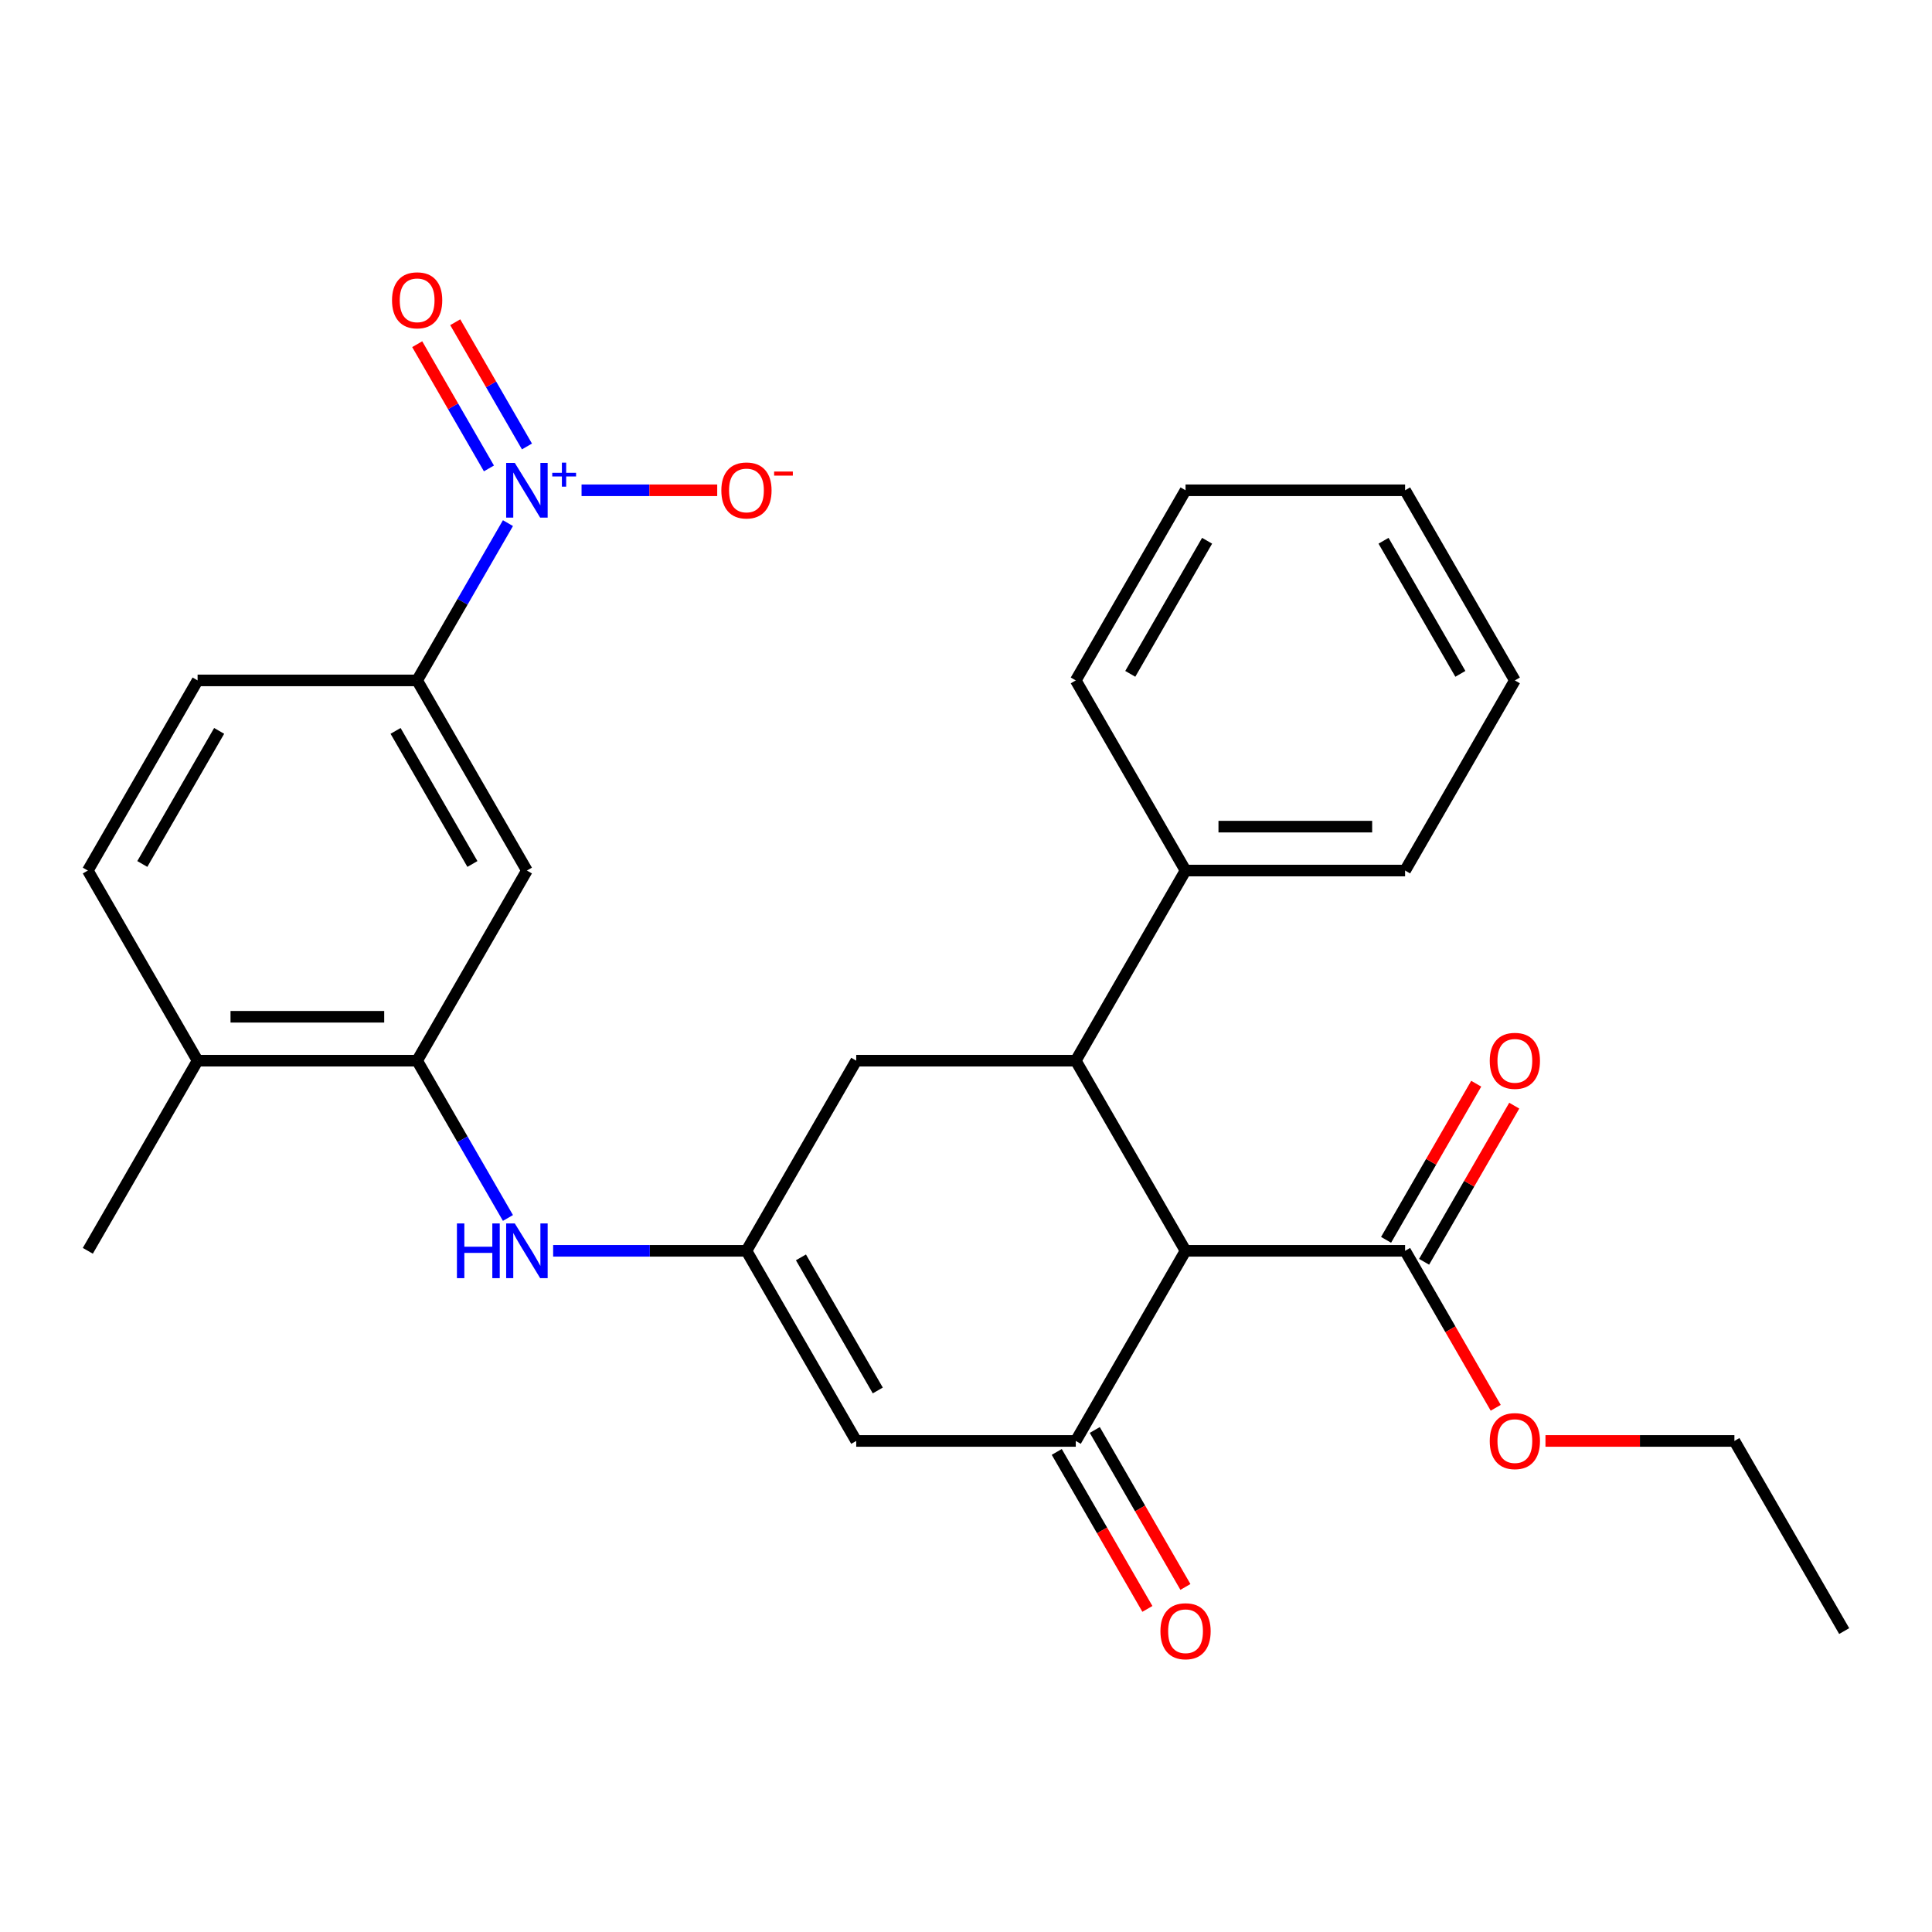 <?xml version='1.0' encoding='iso-8859-1'?>
<svg version='1.1' baseProfile='full'
              xmlns='http://www.w3.org/2000/svg'
                      xmlns:rdkit='http://www.rdkit.org/xml'
                      xmlns:xlink='http://www.w3.org/1999/xlink'
                  xml:space='preserve'
width='1000px' height='1000px' viewBox='0 0 1000 1000'>
<!-- END OF HEADER -->
<rect style='opacity:1.0;fill:#FFFFFF;stroke:none' width='1000' height='1000' x='0' y='0'> </rect>
<path class='bond-0' d='M 613.636,647.418 L 556.818,745.83' style='fill:none;fill-rule:evenodd;stroke:#000000;stroke-width:6px;stroke-linecap:butt;stroke-linejoin:miter;stroke-opacity:1' />
<path class='bond-2' d='M 613.636,647.418 L 556.818,549.006' style='fill:none;fill-rule:evenodd;stroke:#000000;stroke-width:6px;stroke-linecap:butt;stroke-linejoin:miter;stroke-opacity:1' />
<path class='bond-7' d='M 613.636,647.418 L 727.273,647.418' style='fill:none;fill-rule:evenodd;stroke:#000000;stroke-width:6px;stroke-linecap:butt;stroke-linejoin:miter;stroke-opacity:1' />
<path class='bond-3' d='M 556.818,745.83 L 443.182,745.83' style='fill:none;fill-rule:evenodd;stroke:#000000;stroke-width:6px;stroke-linecap:butt;stroke-linejoin:miter;stroke-opacity:1' />
<path class='bond-13' d='M 546.977,751.512 L 570.432,792.137' style='fill:none;fill-rule:evenodd;stroke:#000000;stroke-width:6px;stroke-linecap:butt;stroke-linejoin:miter;stroke-opacity:1' />
<path class='bond-13' d='M 570.432,792.137 L 593.887,832.763' style='fill:none;fill-rule:evenodd;stroke:#FF0000;stroke-width:6px;stroke-linecap:butt;stroke-linejoin:miter;stroke-opacity:1' />
<path class='bond-13' d='M 566.659,740.148 L 590.115,780.774' style='fill:none;fill-rule:evenodd;stroke:#000000;stroke-width:6px;stroke-linecap:butt;stroke-linejoin:miter;stroke-opacity:1' />
<path class='bond-13' d='M 590.115,780.774 L 613.57,821.399' style='fill:none;fill-rule:evenodd;stroke:#FF0000;stroke-width:6px;stroke-linecap:butt;stroke-linejoin:miter;stroke-opacity:1' />
<path class='bond-1' d='M 262.912,270.771 L 239.41,311.476' style='fill:none;fill-rule:evenodd;stroke:#0000FF;stroke-width:6px;stroke-linecap:butt;stroke-linejoin:miter;stroke-opacity:1' />
<path class='bond-1' d='M 239.41,311.476 L 215.909,352.182' style='fill:none;fill-rule:evenodd;stroke:#000000;stroke-width:6px;stroke-linecap:butt;stroke-linejoin:miter;stroke-opacity:1' />
<path class='bond-11' d='M 301.013,253.77 L 336.121,253.77' style='fill:none;fill-rule:evenodd;stroke:#0000FF;stroke-width:6px;stroke-linecap:butt;stroke-linejoin:miter;stroke-opacity:1' />
<path class='bond-11' d='M 336.121,253.77 L 371.23,253.77' style='fill:none;fill-rule:evenodd;stroke:#FF0000;stroke-width:6px;stroke-linecap:butt;stroke-linejoin:miter;stroke-opacity:1' />
<path class='bond-12' d='M 272.753,231.087 L 254.191,198.937' style='fill:none;fill-rule:evenodd;stroke:#0000FF;stroke-width:6px;stroke-linecap:butt;stroke-linejoin:miter;stroke-opacity:1' />
<path class='bond-12' d='M 254.191,198.937 L 235.629,166.786' style='fill:none;fill-rule:evenodd;stroke:#FF0000;stroke-width:6px;stroke-linecap:butt;stroke-linejoin:miter;stroke-opacity:1' />
<path class='bond-12' d='M 253.071,242.451 L 234.509,210.3' style='fill:none;fill-rule:evenodd;stroke:#0000FF;stroke-width:6px;stroke-linecap:butt;stroke-linejoin:miter;stroke-opacity:1' />
<path class='bond-12' d='M 234.509,210.3 L 215.946,178.15' style='fill:none;fill-rule:evenodd;stroke:#FF0000;stroke-width:6px;stroke-linecap:butt;stroke-linejoin:miter;stroke-opacity:1' />
<path class='bond-10' d='M 556.818,549.006 L 443.182,549.006' style='fill:none;fill-rule:evenodd;stroke:#000000;stroke-width:6px;stroke-linecap:butt;stroke-linejoin:miter;stroke-opacity:1' />
<path class='bond-14' d='M 556.818,549.006 L 613.636,450.594' style='fill:none;fill-rule:evenodd;stroke:#000000;stroke-width:6px;stroke-linecap:butt;stroke-linejoin:miter;stroke-opacity:1' />
<path class='bond-28' d='M 443.182,745.83 L 386.364,647.418' style='fill:none;fill-rule:evenodd;stroke:#000000;stroke-width:6px;stroke-linecap:butt;stroke-linejoin:miter;stroke-opacity:1' />
<path class='bond-28' d='M 454.341,719.705 L 414.569,650.816' style='fill:none;fill-rule:evenodd;stroke:#000000;stroke-width:6px;stroke-linecap:butt;stroke-linejoin:miter;stroke-opacity:1' />
<path class='bond-4' d='M 386.364,647.418 L 443.182,549.006' style='fill:none;fill-rule:evenodd;stroke:#000000;stroke-width:6px;stroke-linecap:butt;stroke-linejoin:miter;stroke-opacity:1' />
<path class='bond-8' d='M 386.364,647.418 L 336.336,647.418' style='fill:none;fill-rule:evenodd;stroke:#000000;stroke-width:6px;stroke-linecap:butt;stroke-linejoin:miter;stroke-opacity:1' />
<path class='bond-8' d='M 336.336,647.418 L 286.308,647.418' style='fill:none;fill-rule:evenodd;stroke:#0000FF;stroke-width:6px;stroke-linecap:butt;stroke-linejoin:miter;stroke-opacity:1' />
<path class='bond-5' d='M 215.909,549.006 L 239.41,589.712' style='fill:none;fill-rule:evenodd;stroke:#000000;stroke-width:6px;stroke-linecap:butt;stroke-linejoin:miter;stroke-opacity:1' />
<path class='bond-5' d='M 239.41,589.712 L 262.912,630.417' style='fill:none;fill-rule:evenodd;stroke:#0000FF;stroke-width:6px;stroke-linecap:butt;stroke-linejoin:miter;stroke-opacity:1' />
<path class='bond-9' d='M 215.909,549.006 L 272.727,450.594' style='fill:none;fill-rule:evenodd;stroke:#000000;stroke-width:6px;stroke-linecap:butt;stroke-linejoin:miter;stroke-opacity:1' />
<path class='bond-15' d='M 215.909,549.006 L 102.273,549.006' style='fill:none;fill-rule:evenodd;stroke:#000000;stroke-width:6px;stroke-linecap:butt;stroke-linejoin:miter;stroke-opacity:1' />
<path class='bond-15' d='M 198.864,526.279 L 119.318,526.279' style='fill:none;fill-rule:evenodd;stroke:#000000;stroke-width:6px;stroke-linecap:butt;stroke-linejoin:miter;stroke-opacity:1' />
<path class='bond-6' d='M 215.909,352.182 L 272.727,450.594' style='fill:none;fill-rule:evenodd;stroke:#000000;stroke-width:6px;stroke-linecap:butt;stroke-linejoin:miter;stroke-opacity:1' />
<path class='bond-6' d='M 204.749,378.307 L 244.522,447.196' style='fill:none;fill-rule:evenodd;stroke:#000000;stroke-width:6px;stroke-linecap:butt;stroke-linejoin:miter;stroke-opacity:1' />
<path class='bond-30' d='M 215.909,352.182 L 102.273,352.182' style='fill:none;fill-rule:evenodd;stroke:#000000;stroke-width:6px;stroke-linecap:butt;stroke-linejoin:miter;stroke-opacity:1' />
<path class='bond-16' d='M 737.114,653.1 L 760.442,612.694' style='fill:none;fill-rule:evenodd;stroke:#000000;stroke-width:6px;stroke-linecap:butt;stroke-linejoin:miter;stroke-opacity:1' />
<path class='bond-16' d='M 760.442,612.694 L 783.77,572.289' style='fill:none;fill-rule:evenodd;stroke:#FF0000;stroke-width:6px;stroke-linecap:butt;stroke-linejoin:miter;stroke-opacity:1' />
<path class='bond-16' d='M 717.432,641.736 L 740.76,601.331' style='fill:none;fill-rule:evenodd;stroke:#000000;stroke-width:6px;stroke-linecap:butt;stroke-linejoin:miter;stroke-opacity:1' />
<path class='bond-16' d='M 740.76,601.331 L 764.088,560.925' style='fill:none;fill-rule:evenodd;stroke:#FF0000;stroke-width:6px;stroke-linecap:butt;stroke-linejoin:miter;stroke-opacity:1' />
<path class='bond-19' d='M 727.273,647.418 L 750.728,688.044' style='fill:none;fill-rule:evenodd;stroke:#000000;stroke-width:6px;stroke-linecap:butt;stroke-linejoin:miter;stroke-opacity:1' />
<path class='bond-19' d='M 750.728,688.044 L 774.183,728.669' style='fill:none;fill-rule:evenodd;stroke:#FF0000;stroke-width:6px;stroke-linecap:butt;stroke-linejoin:miter;stroke-opacity:1' />
<path class='bond-21' d='M 613.636,450.594 L 727.273,450.594' style='fill:none;fill-rule:evenodd;stroke:#000000;stroke-width:6px;stroke-linecap:butt;stroke-linejoin:miter;stroke-opacity:1' />
<path class='bond-21' d='M 630.682,427.867 L 710.227,427.867' style='fill:none;fill-rule:evenodd;stroke:#000000;stroke-width:6px;stroke-linecap:butt;stroke-linejoin:miter;stroke-opacity:1' />
<path class='bond-22' d='M 613.636,450.594 L 556.818,352.182' style='fill:none;fill-rule:evenodd;stroke:#000000;stroke-width:6px;stroke-linecap:butt;stroke-linejoin:miter;stroke-opacity:1' />
<path class='bond-18' d='M 102.273,549.006 L 45.455,450.594' style='fill:none;fill-rule:evenodd;stroke:#000000;stroke-width:6px;stroke-linecap:butt;stroke-linejoin:miter;stroke-opacity:1' />
<path class='bond-20' d='M 102.273,549.006 L 45.455,647.418' style='fill:none;fill-rule:evenodd;stroke:#000000;stroke-width:6px;stroke-linecap:butt;stroke-linejoin:miter;stroke-opacity:1' />
<path class='bond-17' d='M 102.273,352.182 L 45.455,450.594' style='fill:none;fill-rule:evenodd;stroke:#000000;stroke-width:6px;stroke-linecap:butt;stroke-linejoin:miter;stroke-opacity:1' />
<path class='bond-17' d='M 113.432,378.307 L 73.66,447.196' style='fill:none;fill-rule:evenodd;stroke:#000000;stroke-width:6px;stroke-linecap:butt;stroke-linejoin:miter;stroke-opacity:1' />
<path class='bond-23' d='M 799.932,745.83 L 848.83,745.83' style='fill:none;fill-rule:evenodd;stroke:#FF0000;stroke-width:6px;stroke-linecap:butt;stroke-linejoin:miter;stroke-opacity:1' />
<path class='bond-23' d='M 848.83,745.83 L 897.727,745.83' style='fill:none;fill-rule:evenodd;stroke:#000000;stroke-width:6px;stroke-linecap:butt;stroke-linejoin:miter;stroke-opacity:1' />
<path class='bond-26' d='M 727.273,450.594 L 784.091,352.182' style='fill:none;fill-rule:evenodd;stroke:#000000;stroke-width:6px;stroke-linecap:butt;stroke-linejoin:miter;stroke-opacity:1' />
<path class='bond-25' d='M 556.818,352.182 L 613.636,253.77' style='fill:none;fill-rule:evenodd;stroke:#000000;stroke-width:6px;stroke-linecap:butt;stroke-linejoin:miter;stroke-opacity:1' />
<path class='bond-25' d='M 585.023,348.784 L 624.796,279.895' style='fill:none;fill-rule:evenodd;stroke:#000000;stroke-width:6px;stroke-linecap:butt;stroke-linejoin:miter;stroke-opacity:1' />
<path class='bond-24' d='M 897.727,745.83 L 954.545,844.242' style='fill:none;fill-rule:evenodd;stroke:#000000;stroke-width:6px;stroke-linecap:butt;stroke-linejoin:miter;stroke-opacity:1' />
<path class='bond-27' d='M 613.636,253.77 L 727.273,253.77' style='fill:none;fill-rule:evenodd;stroke:#000000;stroke-width:6px;stroke-linecap:butt;stroke-linejoin:miter;stroke-opacity:1' />
<path class='bond-29' d='M 784.091,352.182 L 727.273,253.77' style='fill:none;fill-rule:evenodd;stroke:#000000;stroke-width:6px;stroke-linecap:butt;stroke-linejoin:miter;stroke-opacity:1' />
<path class='bond-29' d='M 755.886,348.784 L 716.113,279.895' style='fill:none;fill-rule:evenodd;stroke:#000000;stroke-width:6px;stroke-linecap:butt;stroke-linejoin:miter;stroke-opacity:1' />
<path  class='atom-2' d='M 266.467 239.61
L 275.747 254.61
Q 276.667 256.09, 278.147 258.77
Q 279.627 261.45, 279.707 261.61
L 279.707 239.61
L 283.467 239.61
L 283.467 267.93
L 279.587 267.93
L 269.627 251.53
Q 268.467 249.61, 267.227 247.41
Q 266.027 245.21, 265.667 244.53
L 265.667 267.93
L 261.987 267.93
L 261.987 239.61
L 266.467 239.61
' fill='#0000FF'/>
<path  class='atom-2' d='M 285.843 244.715
L 290.833 244.715
L 290.833 239.461
L 293.05 239.461
L 293.05 244.715
L 298.172 244.715
L 298.172 246.616
L 293.05 246.616
L 293.05 251.896
L 290.833 251.896
L 290.833 246.616
L 285.843 246.616
L 285.843 244.715
' fill='#0000FF'/>
<path  class='atom-9' d='M 236.507 633.258
L 240.347 633.258
L 240.347 645.298
L 254.827 645.298
L 254.827 633.258
L 258.667 633.258
L 258.667 661.578
L 254.827 661.578
L 254.827 648.498
L 240.347 648.498
L 240.347 661.578
L 236.507 661.578
L 236.507 633.258
' fill='#0000FF'/>
<path  class='atom-9' d='M 266.467 633.258
L 275.747 648.258
Q 276.667 649.738, 278.147 652.418
Q 279.627 655.098, 279.707 655.258
L 279.707 633.258
L 283.467 633.258
L 283.467 661.578
L 279.587 661.578
L 269.627 645.178
Q 268.467 643.258, 267.227 641.058
Q 266.027 638.858, 265.667 638.178
L 265.667 661.578
L 261.987 661.578
L 261.987 633.258
L 266.467 633.258
' fill='#0000FF'/>
<path  class='atom-12' d='M 373.364 253.85
Q 373.364 247.05, 376.724 243.25
Q 380.084 239.45, 386.364 239.45
Q 392.644 239.45, 396.004 243.25
Q 399.364 247.05, 399.364 253.85
Q 399.364 260.73, 395.964 264.65
Q 392.564 268.53, 386.364 268.53
Q 380.124 268.53, 376.724 264.65
Q 373.364 260.77, 373.364 253.85
M 386.364 265.33
Q 390.684 265.33, 393.004 262.45
Q 395.364 259.53, 395.364 253.85
Q 395.364 248.29, 393.004 245.49
Q 390.684 242.65, 386.364 242.65
Q 382.044 242.65, 379.684 245.45
Q 377.364 248.25, 377.364 253.85
Q 377.364 259.57, 379.684 262.45
Q 382.044 265.33, 386.364 265.33
' fill='#FF0000'/>
<path  class='atom-12' d='M 400.684 244.072
L 410.372 244.072
L 410.372 246.184
L 400.684 246.184
L 400.684 244.072
' fill='#FF0000'/>
<path  class='atom-13' d='M 202.909 155.438
Q 202.909 148.638, 206.269 144.838
Q 209.629 141.038, 215.909 141.038
Q 222.189 141.038, 225.549 144.838
Q 228.909 148.638, 228.909 155.438
Q 228.909 162.318, 225.509 166.238
Q 222.109 170.118, 215.909 170.118
Q 209.669 170.118, 206.269 166.238
Q 202.909 162.358, 202.909 155.438
M 215.909 166.918
Q 220.229 166.918, 222.549 164.038
Q 224.909 161.118, 224.909 155.438
Q 224.909 149.878, 222.549 147.078
Q 220.229 144.238, 215.909 144.238
Q 211.589 144.238, 209.229 147.038
Q 206.909 149.838, 206.909 155.438
Q 206.909 161.158, 209.229 164.038
Q 211.589 166.918, 215.909 166.918
' fill='#FF0000'/>
<path  class='atom-14' d='M 600.636 844.322
Q 600.636 837.522, 603.996 833.722
Q 607.356 829.922, 613.636 829.922
Q 619.916 829.922, 623.276 833.722
Q 626.636 837.522, 626.636 844.322
Q 626.636 851.202, 623.236 855.122
Q 619.836 859.002, 613.636 859.002
Q 607.396 859.002, 603.996 855.122
Q 600.636 851.242, 600.636 844.322
M 613.636 855.802
Q 617.956 855.802, 620.276 852.922
Q 622.636 850.002, 622.636 844.322
Q 622.636 838.762, 620.276 835.962
Q 617.956 833.122, 613.636 833.122
Q 609.316 833.122, 606.956 835.922
Q 604.636 838.722, 604.636 844.322
Q 604.636 850.042, 606.956 852.922
Q 609.316 855.802, 613.636 855.802
' fill='#FF0000'/>
<path  class='atom-17' d='M 771.091 549.086
Q 771.091 542.286, 774.451 538.486
Q 777.811 534.686, 784.091 534.686
Q 790.371 534.686, 793.731 538.486
Q 797.091 542.286, 797.091 549.086
Q 797.091 555.966, 793.691 559.886
Q 790.291 563.766, 784.091 563.766
Q 777.851 563.766, 774.451 559.886
Q 771.091 556.006, 771.091 549.086
M 784.091 560.566
Q 788.411 560.566, 790.731 557.686
Q 793.091 554.766, 793.091 549.086
Q 793.091 543.526, 790.731 540.726
Q 788.411 537.886, 784.091 537.886
Q 779.771 537.886, 777.411 540.686
Q 775.091 543.486, 775.091 549.086
Q 775.091 554.806, 777.411 557.686
Q 779.771 560.566, 784.091 560.566
' fill='#FF0000'/>
<path  class='atom-20' d='M 771.091 745.91
Q 771.091 739.11, 774.451 735.31
Q 777.811 731.51, 784.091 731.51
Q 790.371 731.51, 793.731 735.31
Q 797.091 739.11, 797.091 745.91
Q 797.091 752.79, 793.691 756.71
Q 790.291 760.59, 784.091 760.59
Q 777.851 760.59, 774.451 756.71
Q 771.091 752.83, 771.091 745.91
M 784.091 757.39
Q 788.411 757.39, 790.731 754.51
Q 793.091 751.59, 793.091 745.91
Q 793.091 740.35, 790.731 737.55
Q 788.411 734.71, 784.091 734.71
Q 779.771 734.71, 777.411 737.51
Q 775.091 740.31, 775.091 745.91
Q 775.091 751.63, 777.411 754.51
Q 779.771 757.39, 784.091 757.39
' fill='#FF0000'/>
</svg>
